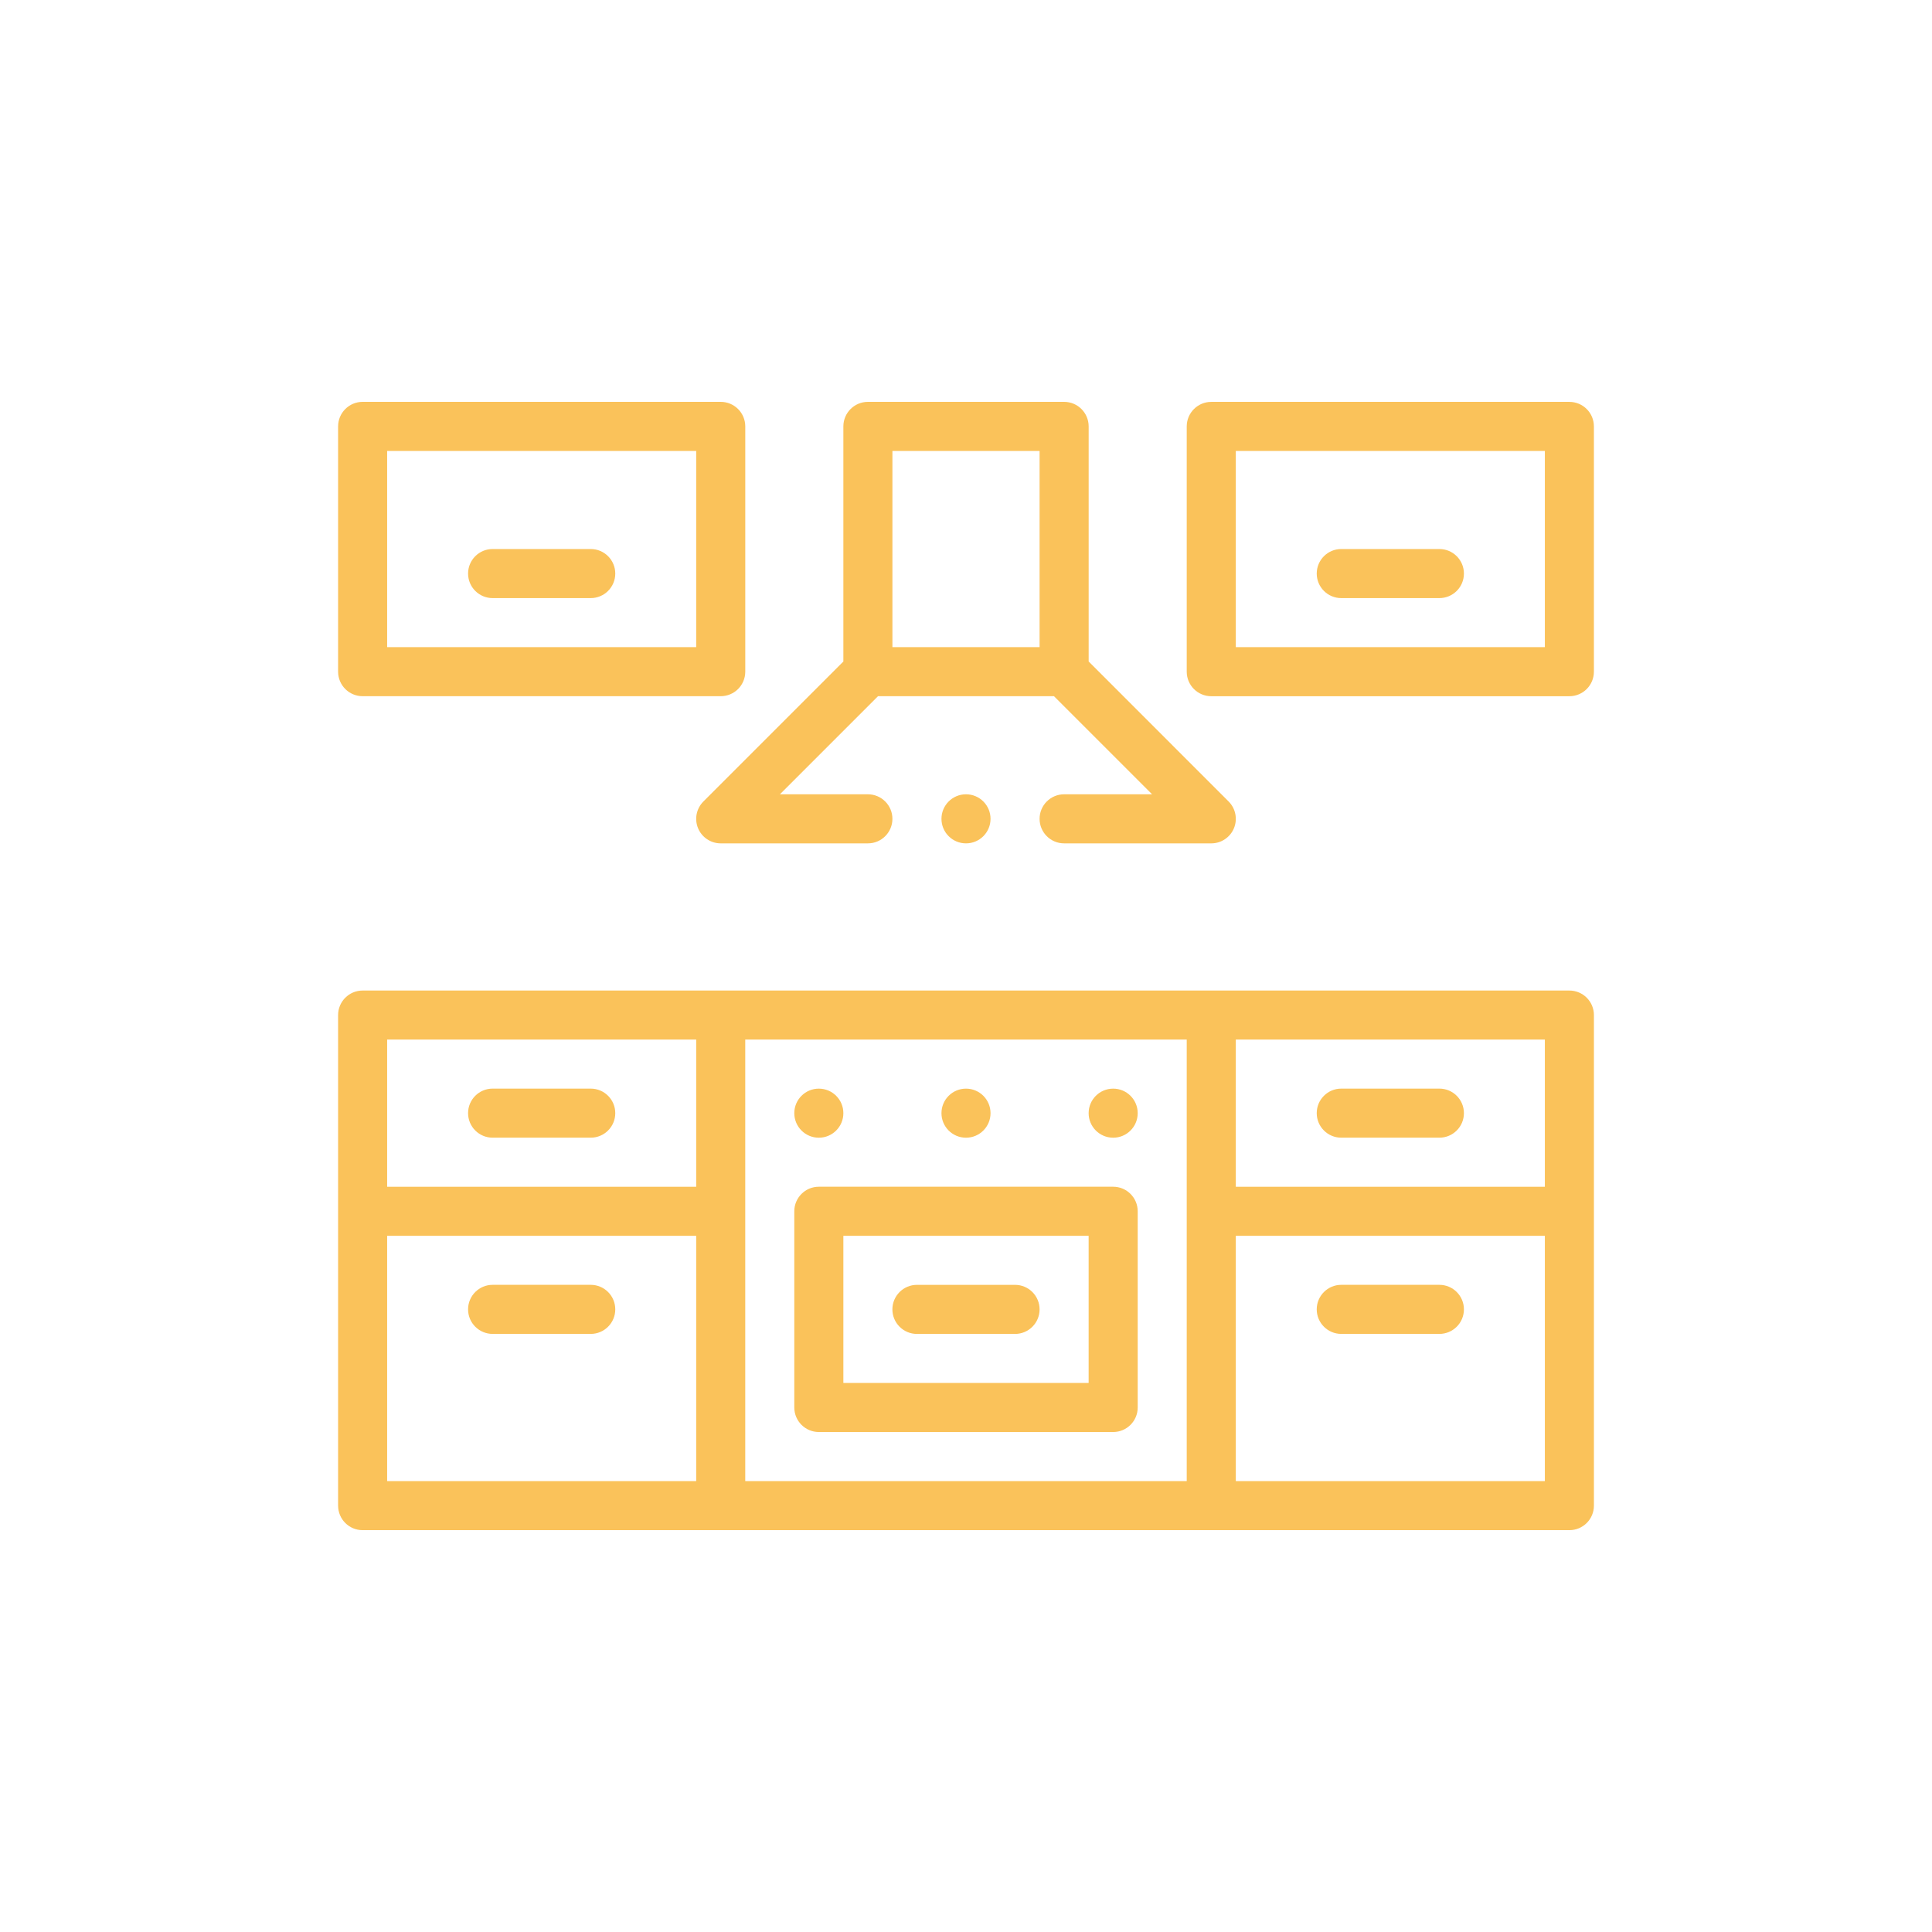<svg xmlns="http://www.w3.org/2000/svg" xmlns:xlink="http://www.w3.org/1999/xlink" x="0px" y="0px" viewBox="0 0 80 80" xml:space="preserve"><g id="Layer_1"></g><g id="Layer_2"></g><g id="Layer_3"></g><g id="Layer_4">	<g>		<circle fill="#FAC25A" cx="46.094" cy="46.094" r="1.016"></circle>		<circle fill="#FAC25A" cx="40" cy="46.094" r="1.016"></circle>		<circle fill="#FAC25A" cx="33.906" cy="46.094" r="1.016"></circle>		<path fill="#FAC25A" d="M64.984,41.016H15.016c-0.561,0-1.016,0.455-1.016,1.016v20.313c0,0.561,0.455,1.016,1.016,1.016h49.969   c0.561,0,1.016-0.455,1.016-1.016V42.031C66,41.47,65.545,41.016,64.984,41.016z M28.828,61.328H16.031V51.172h12.797V61.328z    M28.828,49.141H16.031v-6.094h12.797V49.141z M49.141,61.328H30.859V43.047h18.281V61.328z M63.969,61.328H51.172V51.172h12.797   V61.328z M63.969,49.141H51.172v-6.094h12.797V49.141z"></path>		<path fill="#FAC25A" d="M55.539,55.234h4.063c0.561,0,1.016-0.455,1.016-1.016s-0.455-1.016-1.016-1.016h-4.063   c-0.561,0-1.016,0.455-1.016,1.016S54.978,55.234,55.539,55.234z"></path>		<path fill="#FAC25A" d="M55.539,47.109h4.063c0.561,0,1.016-0.455,1.016-1.016s-0.455-1.016-1.016-1.016h-4.063   c-0.561,0-1.016,0.455-1.016,1.016S54.978,47.109,55.539,47.109z"></path>		<path fill="#FAC25A" d="M55.539,24.766h4.063c0.561,0,1.016-0.455,1.016-1.016s-0.455-1.016-1.016-1.016h-4.063   c-0.561,0-1.016,0.455-1.016,1.016S54.978,24.766,55.539,24.766z"></path>		<path fill="#FAC25A" d="M24.461,22.734h-4.063c-0.561,0-1.016,0.455-1.016,1.016s0.455,1.016,1.016,1.016h4.063   c0.561,0,1.016-0.455,1.016-1.016S25.022,22.734,24.461,22.734z"></path>		<path fill="#FAC25A" d="M20.398,47.109h4.063c0.561,0,1.016-0.455,1.016-1.016s-0.455-1.016-1.016-1.016h-4.063   c-0.561,0-1.016,0.455-1.016,1.016S19.837,47.109,20.398,47.109z"></path>		<path fill="#FAC25A" d="M20.398,55.234h4.063c0.561,0,1.016-0.455,1.016-1.016s-0.455-1.016-1.016-1.016h-4.063   c-0.561,0-1.016,0.455-1.016,1.016S19.837,55.234,20.398,55.234z"></path>		<path fill="#FAC25A" d="M33.906,59.297h12.188c0.561,0,1.016-0.455,1.016-1.016v-8.125c0-0.561-0.455-1.016-1.016-1.016H33.906   c-0.561,0-1.016,0.455-1.016,1.016v8.125C32.891,58.842,33.345,59.297,33.906,59.297z M34.922,51.172h10.156v6.094H34.922V51.172z   "></path>		<path fill="#FAC25A" d="M42.031,53.203h-4.063c-0.561,0-1.016,0.455-1.016,1.016s0.455,1.016,1.016,1.016h4.063   c0.561,0,1.016-0.455,1.016-1.016S42.592,53.203,42.031,53.203z"></path>		<path fill="#FAC25A" d="M64.984,16.641H50.156c-0.561,0-1.016,0.455-1.016,1.016v10.156c0,0.561,0.455,1.016,1.016,1.016h14.828   c0.561,0,1.016-0.455,1.016-1.016V17.656C66,17.095,65.545,16.641,64.984,16.641z M63.969,26.797H51.172v-8.125h12.797V26.797z"></path>		<path fill="#FAC25A" d="M15.016,28.828h14.828c0.561,0,1.016-0.455,1.016-1.016V17.656c0-0.561-0.455-1.016-1.016-1.016H15.016   c-0.561,0-1.016,0.455-1.016,1.016v10.156C14,28.374,14.455,28.828,15.016,28.828z M16.031,18.672h12.797v8.125H16.031V18.672z"></path>		<path fill="#FAC25A" d="M28.905,34.295c0.157,0.379,0.527,0.627,0.938,0.627h6.094c0.561,0,1.016-0.455,1.016-1.016   s-0.455-1.016-1.016-1.016h-3.642l4.063-4.063h7.284l4.063,4.063h-3.642c-0.561,0-1.016,0.455-1.016,1.016   s0.455,1.016,1.016,1.016h6.094c0.411,0,0.781-0.248,0.938-0.627c0.157-0.38,0.07-0.816-0.22-1.107l-5.796-5.797v-9.735   c0-0.561-0.455-1.016-1.016-1.016h-8.125c-0.561,0-1.016,0.455-1.016,1.016v9.735l-5.796,5.797   C28.835,33.479,28.748,33.915,28.905,34.295z M36.953,18.672h6.094v8.125h-6.094V18.672z"></path>		<circle fill="#FAC25A" cx="40" cy="33.906" r="1.016"></circle>	</g></g></svg>